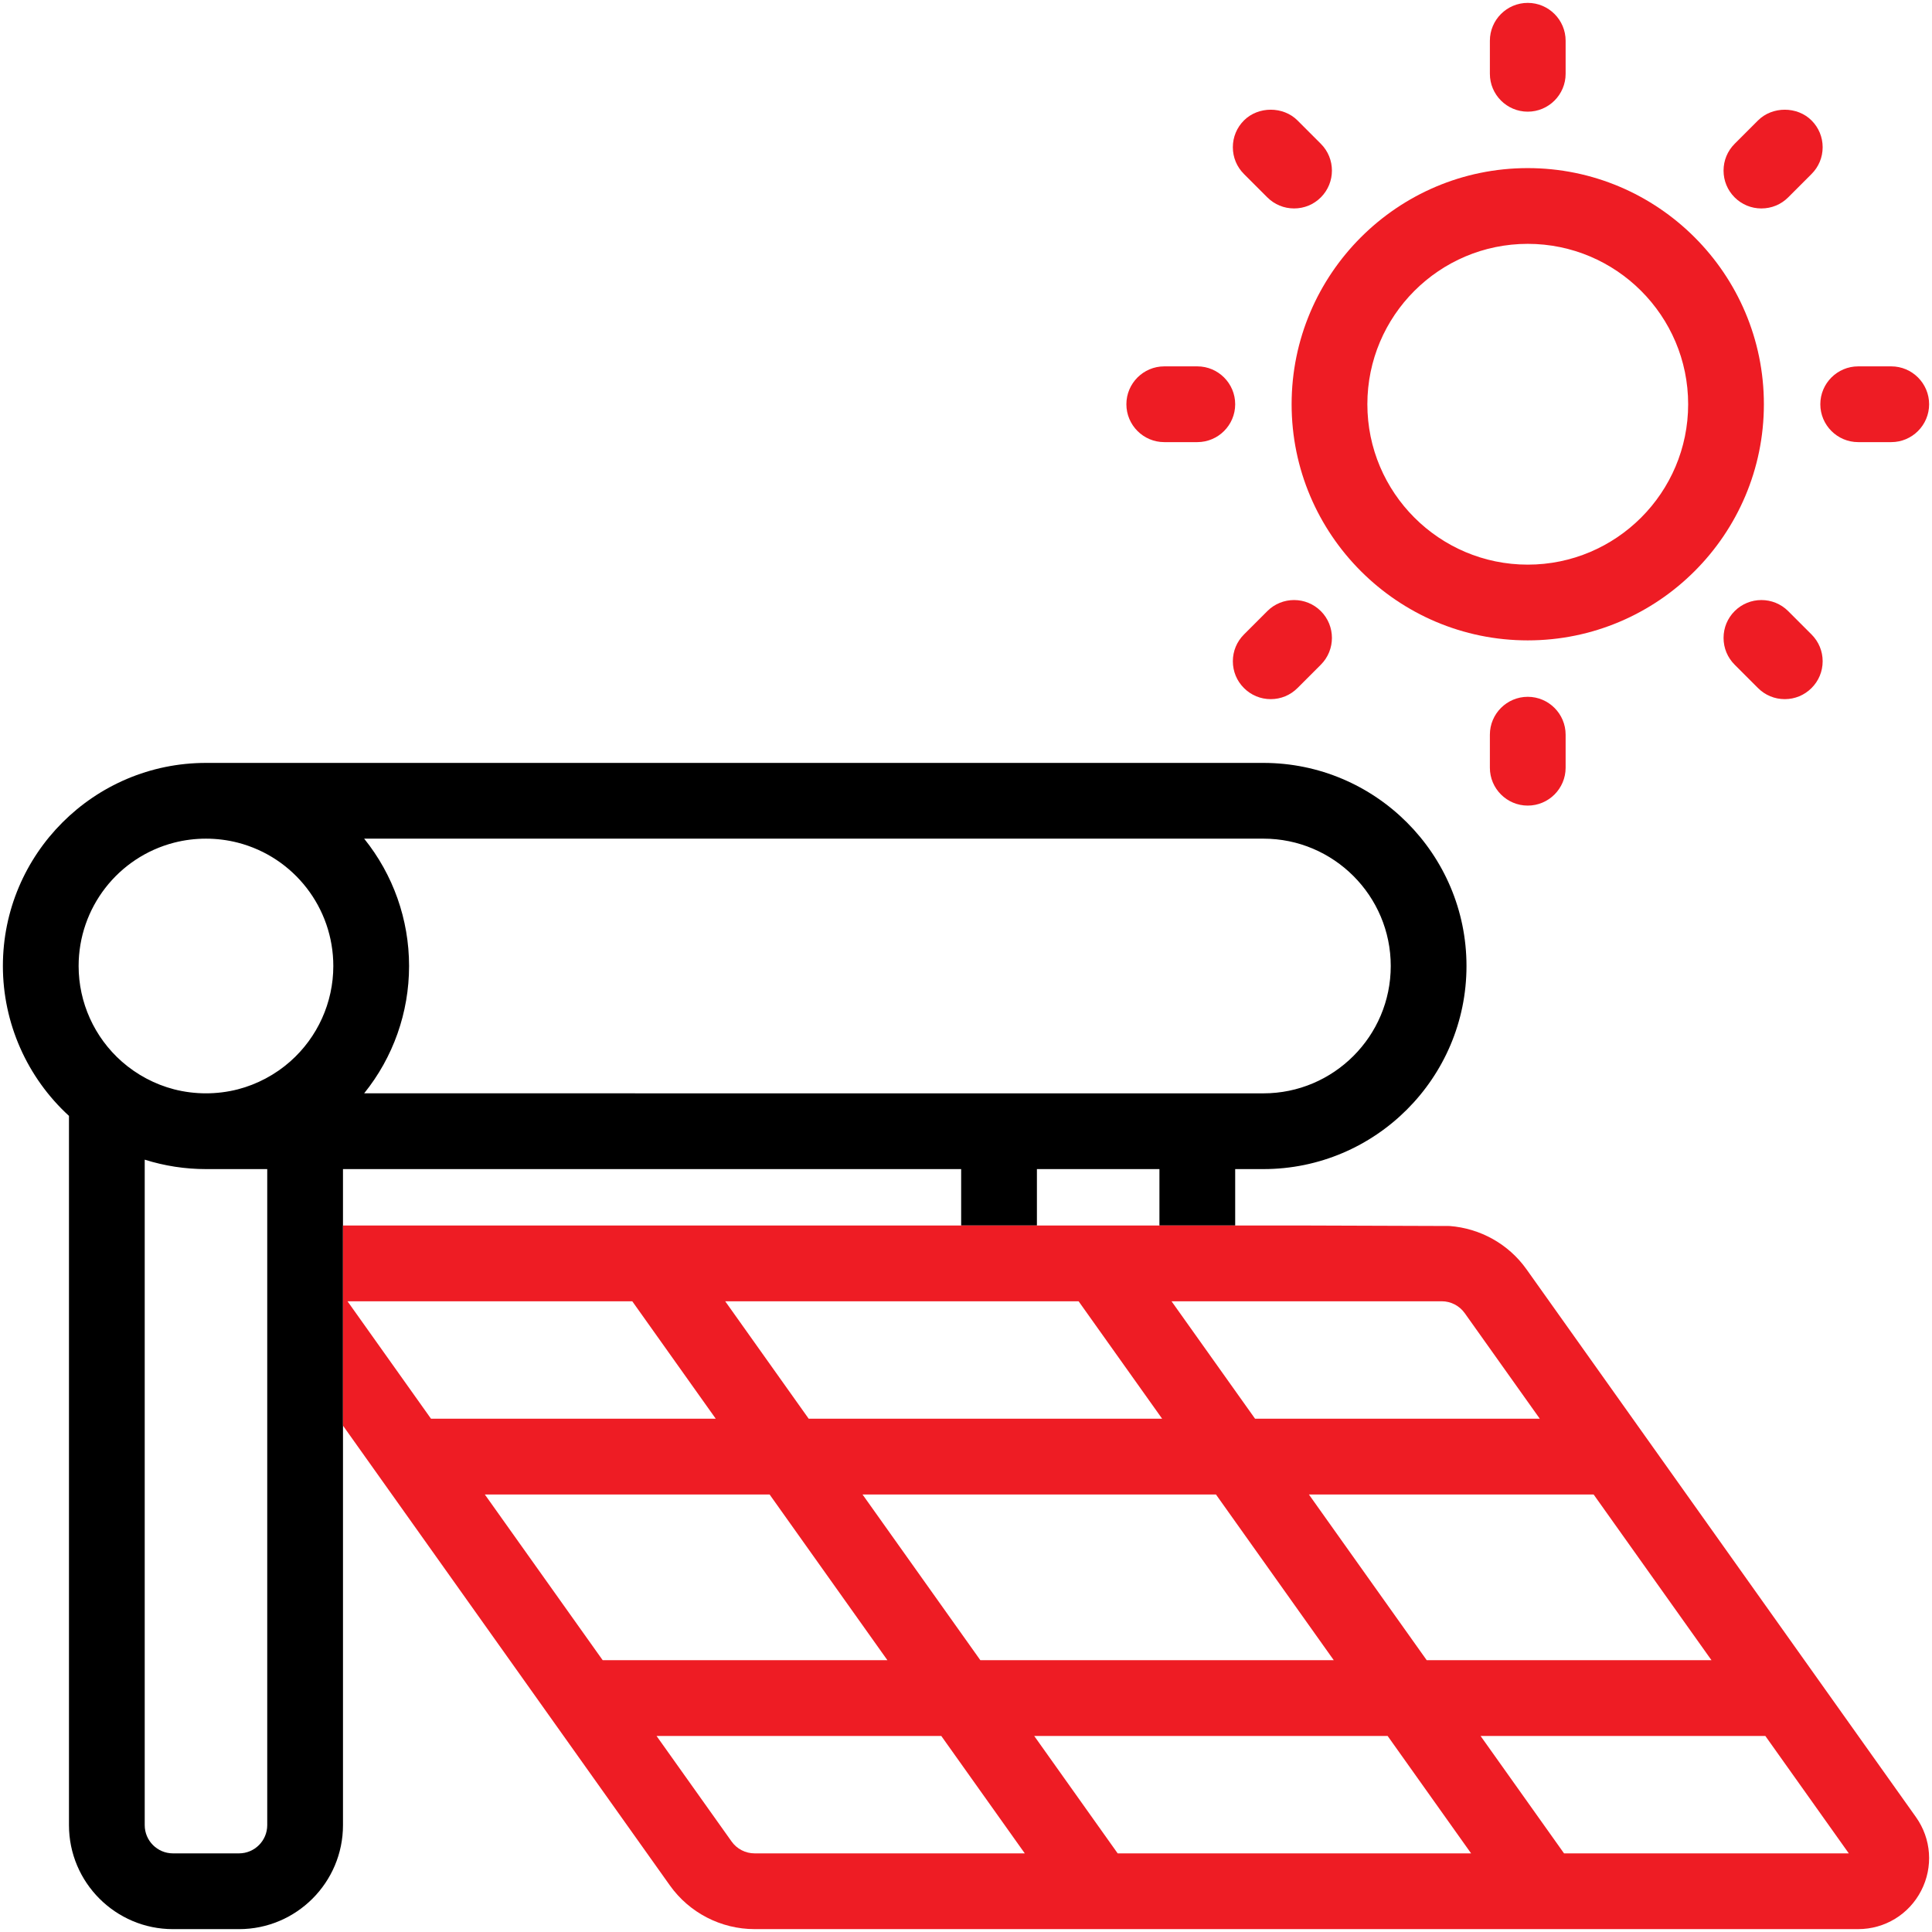 <?xml version="1.0" encoding="UTF-8"?>
<svg id="Layer_1" data-name="Layer 1" xmlns="http://www.w3.org/2000/svg" width="200" height="200" viewBox="0 0 200 200">
  <defs>
    <style>
      .cls-1 {
        fill: none;
      }

      .cls-2 {
        fill: #ee1c24;
      }
    </style>
  </defs>
  <path class="cls-1" d="M149.249,134.707h-27.972l8.646,12.156h29.475l-7.769-10.926c-.548-.771-1.438-1.23-2.38-1.23Z"/>
  <polygon class="cls-1" points="135.498 154.709 147.693 171.862 177.172 171.862 164.972 154.709 135.498 154.709"/>
  <polygon class="cls-1" points="152.289 191.86 143.647 179.704 107.061 179.704 115.702 191.86 152.289 191.86"/>
  <polygon class="cls-1" points="75.073 134.707 83.715 146.863 120.302 146.863 111.656 134.707 75.073 134.707"/>
  <polygon class="cls-1" points="138.072 171.862 125.877 154.709 89.29 154.709 101.486 171.862 138.072 171.862"/>
  <rect class="cls-1" x="107.342" y="121.024" width="12.683" height="5.842"/>
  <path class="cls-1" d="M158.152,58.451c9.155,0,16.604-7.449,16.604-16.604s-7.449-16.604-16.604-16.604-16.604,7.448-16.604,16.604,7.448,16.604,16.604,16.604Z"/>
  <polygon class="cls-1" points="91.865 171.862 79.669 154.709 50.191 154.709 62.39 171.862 91.865 171.862"/>
  <polygon class="cls-1" points="153.268 179.704 161.91 191.86 191.387 191.86 182.747 179.704 153.268 179.704"/>
  <path class="cls-1" d="M34.506,100c0-6.015-4.066-11.265-9.887-12.768-2.148-.552-4.442-.552-6.593,0-5.821,1.502-9.886,6.753-9.886,12.768,0,3.776,1.626,7.379,4.463,9.884,1.554,1.372,3.43,2.369,5.424,2.884,2.149.551,4.441.551,6.593,0,1.993-.515,3.869-1.512,5.424-2.884,2.836-2.505,4.462-6.107,4.462-9.884Z"/>
  <rect class="cls-1" x="35.506" y="121.024" width="63.994" height="5.842"/>
  <path class="cls-1" d="M17.902,191.86h6.842c1.61,0,2.92-1.311,2.92-2.921v-67.915h-6.341c-2.162,0-4.292-.328-6.342-.976v68.891c0,1.61,1.31,2.921,2.921,2.921Z"/>
  <path class="cls-1" d="M37.698,113.179l65.723.003h27.366c7.269,0,13.183-5.914,13.183-13.183s-5.914-13.183-13.183-13.183H37.697c3.007,3.732,4.65,8.372,4.65,13.183s-1.644,9.454-4.649,13.18Z"/>
  <path class="cls-1" d="M78.114,191.86h27.971l-8.645-12.156h-29.475l7.769,10.926c.545.771,1.435,1.23,2.38,1.23Z"/>
  <polygon class="cls-1" points="74.094 146.863 65.452 134.707 35.974 134.707 44.615 146.863 74.094 146.863"/>
  <path class="cls-2" d="M120.524,45.768h3.421c2.162,0,3.921-1.759,3.921-3.921s-1.759-3.921-3.921-3.921h-3.421c-2.162,0-3.921,1.759-3.921,3.921s1.759,3.921,3.921,3.921Z"/>
  <path class="cls-2" d="M131.192,63.263l-2.418,2.418c-.741.74-1.15,1.725-1.149,2.773,0,1.048.408,2.033,1.148,2.771.74.742,1.725,1.15,2.773,1.15s2.032-.409,2.772-1.15l2.417-2.418c1.528-1.528,1.528-4.015,0-5.544-1.53-1.529-4.016-1.528-5.544,0Z"/>
  <path class="cls-2" d="M158.152,66.292c13.479,0,24.445-10.966,24.445-24.445s-10.966-24.445-24.445-24.445-24.444,10.966-24.444,24.445,10.966,24.445,24.444,24.445ZM141.549,41.847c0-9.155,7.448-16.604,16.604-16.604s16.604,7.448,16.604,16.604-7.449,16.604-16.604,16.604-16.604-7.449-16.604-16.604Z"/>
  <path class="cls-2" d="M131.192,20.431c.739.74,1.724,1.147,2.772,1.147s2.032-.407,2.771-1.147c1.528-1.528,1.528-4.016,0-5.544l-2.417-2.418c-1.481-1.484-4.067-1.481-5.545,0-.741.74-1.149,1.724-1.149,2.772s.408,2.032,1.149,2.772l2.418,2.418Z"/>
  <path class="cls-2" d="M154.232,76.054v3.421c0,2.162,1.759,3.92,3.92,3.92s3.921-1.759,3.921-3.92v-3.421c0-2.162-1.759-3.921-3.921-3.921s-3.92,1.759-3.92,3.921Z"/>
  <path class="cls-2" d="M185.113,63.263c-1.527-1.527-4.015-1.53-5.544,0-.74.74-1.147,1.724-1.147,2.772s.407,2.033,1.147,2.772l2.417,2.418c.74.742,1.725,1.15,2.773,1.15s2.032-.409,2.771-1.149c.742-.739,1.15-1.724,1.151-2.772,0-1.048-.409-2.033-1.15-2.773l-2.418-2.418Z"/>
  <path class="cls-2" d="M192.36,45.768h3.421c2.162,0,3.921-1.759,3.921-3.921s-1.759-3.921-3.921-3.921h-3.421c-2.162,0-3.921,1.759-3.921,3.921s1.759,3.921,3.921,3.921Z"/>
  <path class="cls-2" d="M158.152,11.56c2.162,0,3.921-1.759,3.921-3.921v-3.421c0-2.162-1.759-3.92-3.921-3.92s-3.92,1.759-3.92,3.92v3.421c0,2.162,1.759,3.921,3.92,3.921Z"/>
  <path class="cls-2" d="M182.342,21.578c1.048,0,2.032-.407,2.771-1.147l2.417-2.418c.742-.74,1.151-1.724,1.151-2.772s-.409-2.033-1.149-2.771c-1.48-1.484-4.066-1.483-5.545,0l-2.418,2.418c-.74.739-1.147,1.724-1.147,2.772s.407,2.033,1.147,2.772c.739.74,1.724,1.147,2.772,1.147Z"/>
  <g>
    <path class="cls-1" d="M24.618,87.232c-2.148-.552-4.442-.552-6.593,0-5.821,1.502-9.886,6.753-9.886,12.768,0,3.776,1.626,7.379,4.463,9.884,1.554,1.372,3.43,2.369,5.424,2.884,2.149.551,4.441.551,6.593,0,1.993-.515,3.869-1.512,5.424-2.884,2.836-2.505,4.462-6.107,4.462-9.884,0-6.015-4.066-11.265-9.887-12.768Z"/>
    <rect class="cls-1" x="35.506" y="121.024" width="63.994" height="5.842"/>
    <rect class="cls-1" x="107.342" y="121.024" width="12.683" height="5.842"/>
    <path class="cls-1" d="M37.698,113.179l65.723.003h27.366c7.269,0,13.183-5.914,13.183-13.183s-5.914-13.183-13.183-13.183H37.697c3.007,3.732,4.65,8.372,4.65,13.183s-1.644,9.454-4.649,13.18Z"/>
    <path class="cls-1" d="M14.981,120.049v68.891c0,1.61,1.31,2.921,2.921,2.921h6.842c1.61,0,2.92-1.311,2.92-2.921v-67.915h-6.341c-2.162,0-4.292-.328-6.342-.976Z"/>
    <path d="M35.505,128.495h0v-1.629s0-5.842,0-5.842h63.994v5.842h7.842v-5.842h12.683v5.842h7.842v-5.842h2.921c11.593,0,21.024-9.432,21.024-21.024s-9.432-21.024-21.024-21.024H21.323c-11.593,0-21.024,9.432-21.024,21.024,0,5.894,2.491,11.535,6.841,15.516v73.424c0,5.935,4.828,10.763,10.762,10.763h6.842c5.934,0,10.762-4.828,10.762-10.763v-41.357h0v-19.087ZM130.787,86.817c7.269,0,13.183,5.914,13.183,13.183s-5.914,13.183-13.183,13.183h-27.366l-65.723-.003c3.005-3.726,4.649-8.364,4.649-13.18s-1.644-9.451-4.65-13.183h93.09ZM27.664,188.939c0,1.61-1.31,2.921-2.92,2.921h-6.842c-1.611,0-2.921-1.311-2.921-2.921v-68.891c2.05.647,4.18.976,6.342.976h6.341v67.915ZM30.043,109.884c-1.555,1.372-3.431,2.369-5.424,2.884-2.151.551-4.443.551-6.593,0-1.994-.515-3.87-1.512-5.424-2.884-2.836-2.505-4.463-6.107-4.463-9.884,0-6.015,4.065-11.265,9.886-12.768,2.15-.552,4.444-.552,6.593,0,5.821,1.502,9.887,6.752,9.887,12.768,0,3.776-1.626,7.379-4.462,9.884Z"/>
  </g>
  <g>
    <polygon class="cls-1" points="65.452 134.707 35.974 134.707 44.615 146.863 74.093 146.863 65.452 134.707"/>
    <path class="cls-1" d="M129.922,146.863h29.475l-7.769-10.926c-.548-.771-1.438-1.23-2.38-1.23h-27.972l8.646,12.156Z"/>
    <polygon class="cls-1" points="75.073 134.707 83.714 146.863 120.301 146.863 111.656 134.707 75.073 134.707"/>
    <polygon class="cls-1" points="138.072 171.862 125.876 154.709 89.29 154.709 101.486 171.862 138.072 171.862"/>
    <polygon class="cls-1" points="147.693 171.862 177.171 171.862 164.972 154.709 135.497 154.709 147.693 171.862"/>
    <polygon class="cls-1" points="153.268 179.704 161.909 191.86 191.387 191.86 182.746 179.704 153.268 179.704"/>
    <polygon class="cls-1" points="79.669 154.709 50.191 154.709 62.389 171.862 91.864 171.862 79.669 154.709"/>
    <path class="cls-1" d="M67.965,179.704l7.769,10.926c.545.771,1.435,1.23,2.38,1.23h27.971l-8.645-12.156h-29.475Z"/>
    <polygon class="cls-1" points="107.061 179.704 115.701 191.86 152.288 191.86 143.647 179.704 107.061 179.704"/>
    <path class="cls-2" d="M198.339,188.105l-40.32-56.713c-1.857-2.612-4.79-4.236-7.959-4.477l-14.562-.049H35.506v1.629h0v19.087l33.837,47.593c2.016,2.835,5.294,4.527,8.771,4.527h114.242c2.759,0,5.259-1.523,6.523-3.976,1.266-2.453,1.059-5.373-.54-7.621ZM177.171,171.862h-29.479l-12.195-17.153h29.475l12.199,17.153ZM125.876,154.709l12.195,17.153h-36.586l-12.196-17.153h36.586ZM83.714,146.863l-8.641-12.156h36.583l8.646,12.156h-36.587ZM151.628,135.937l7.769,10.926h-29.475l-8.646-12.156h27.972c.942,0,1.832.46,2.38,1.23ZM35.974,134.707h29.478l8.641,12.156h-29.478l-8.641-12.156ZM50.191,154.709h29.478l12.195,17.153h-29.475l-12.199-17.153ZM78.114,191.86c-.945,0-1.835-.46-2.38-1.23l-7.769-10.926h29.475l8.645,12.156h-27.971ZM115.701,191.86l-8.641-12.156h36.586l8.642,12.156h-36.587ZM161.909,191.86l-8.642-12.156h29.479l8.641,12.156h-29.478Z"/>
  </g>
</svg>
